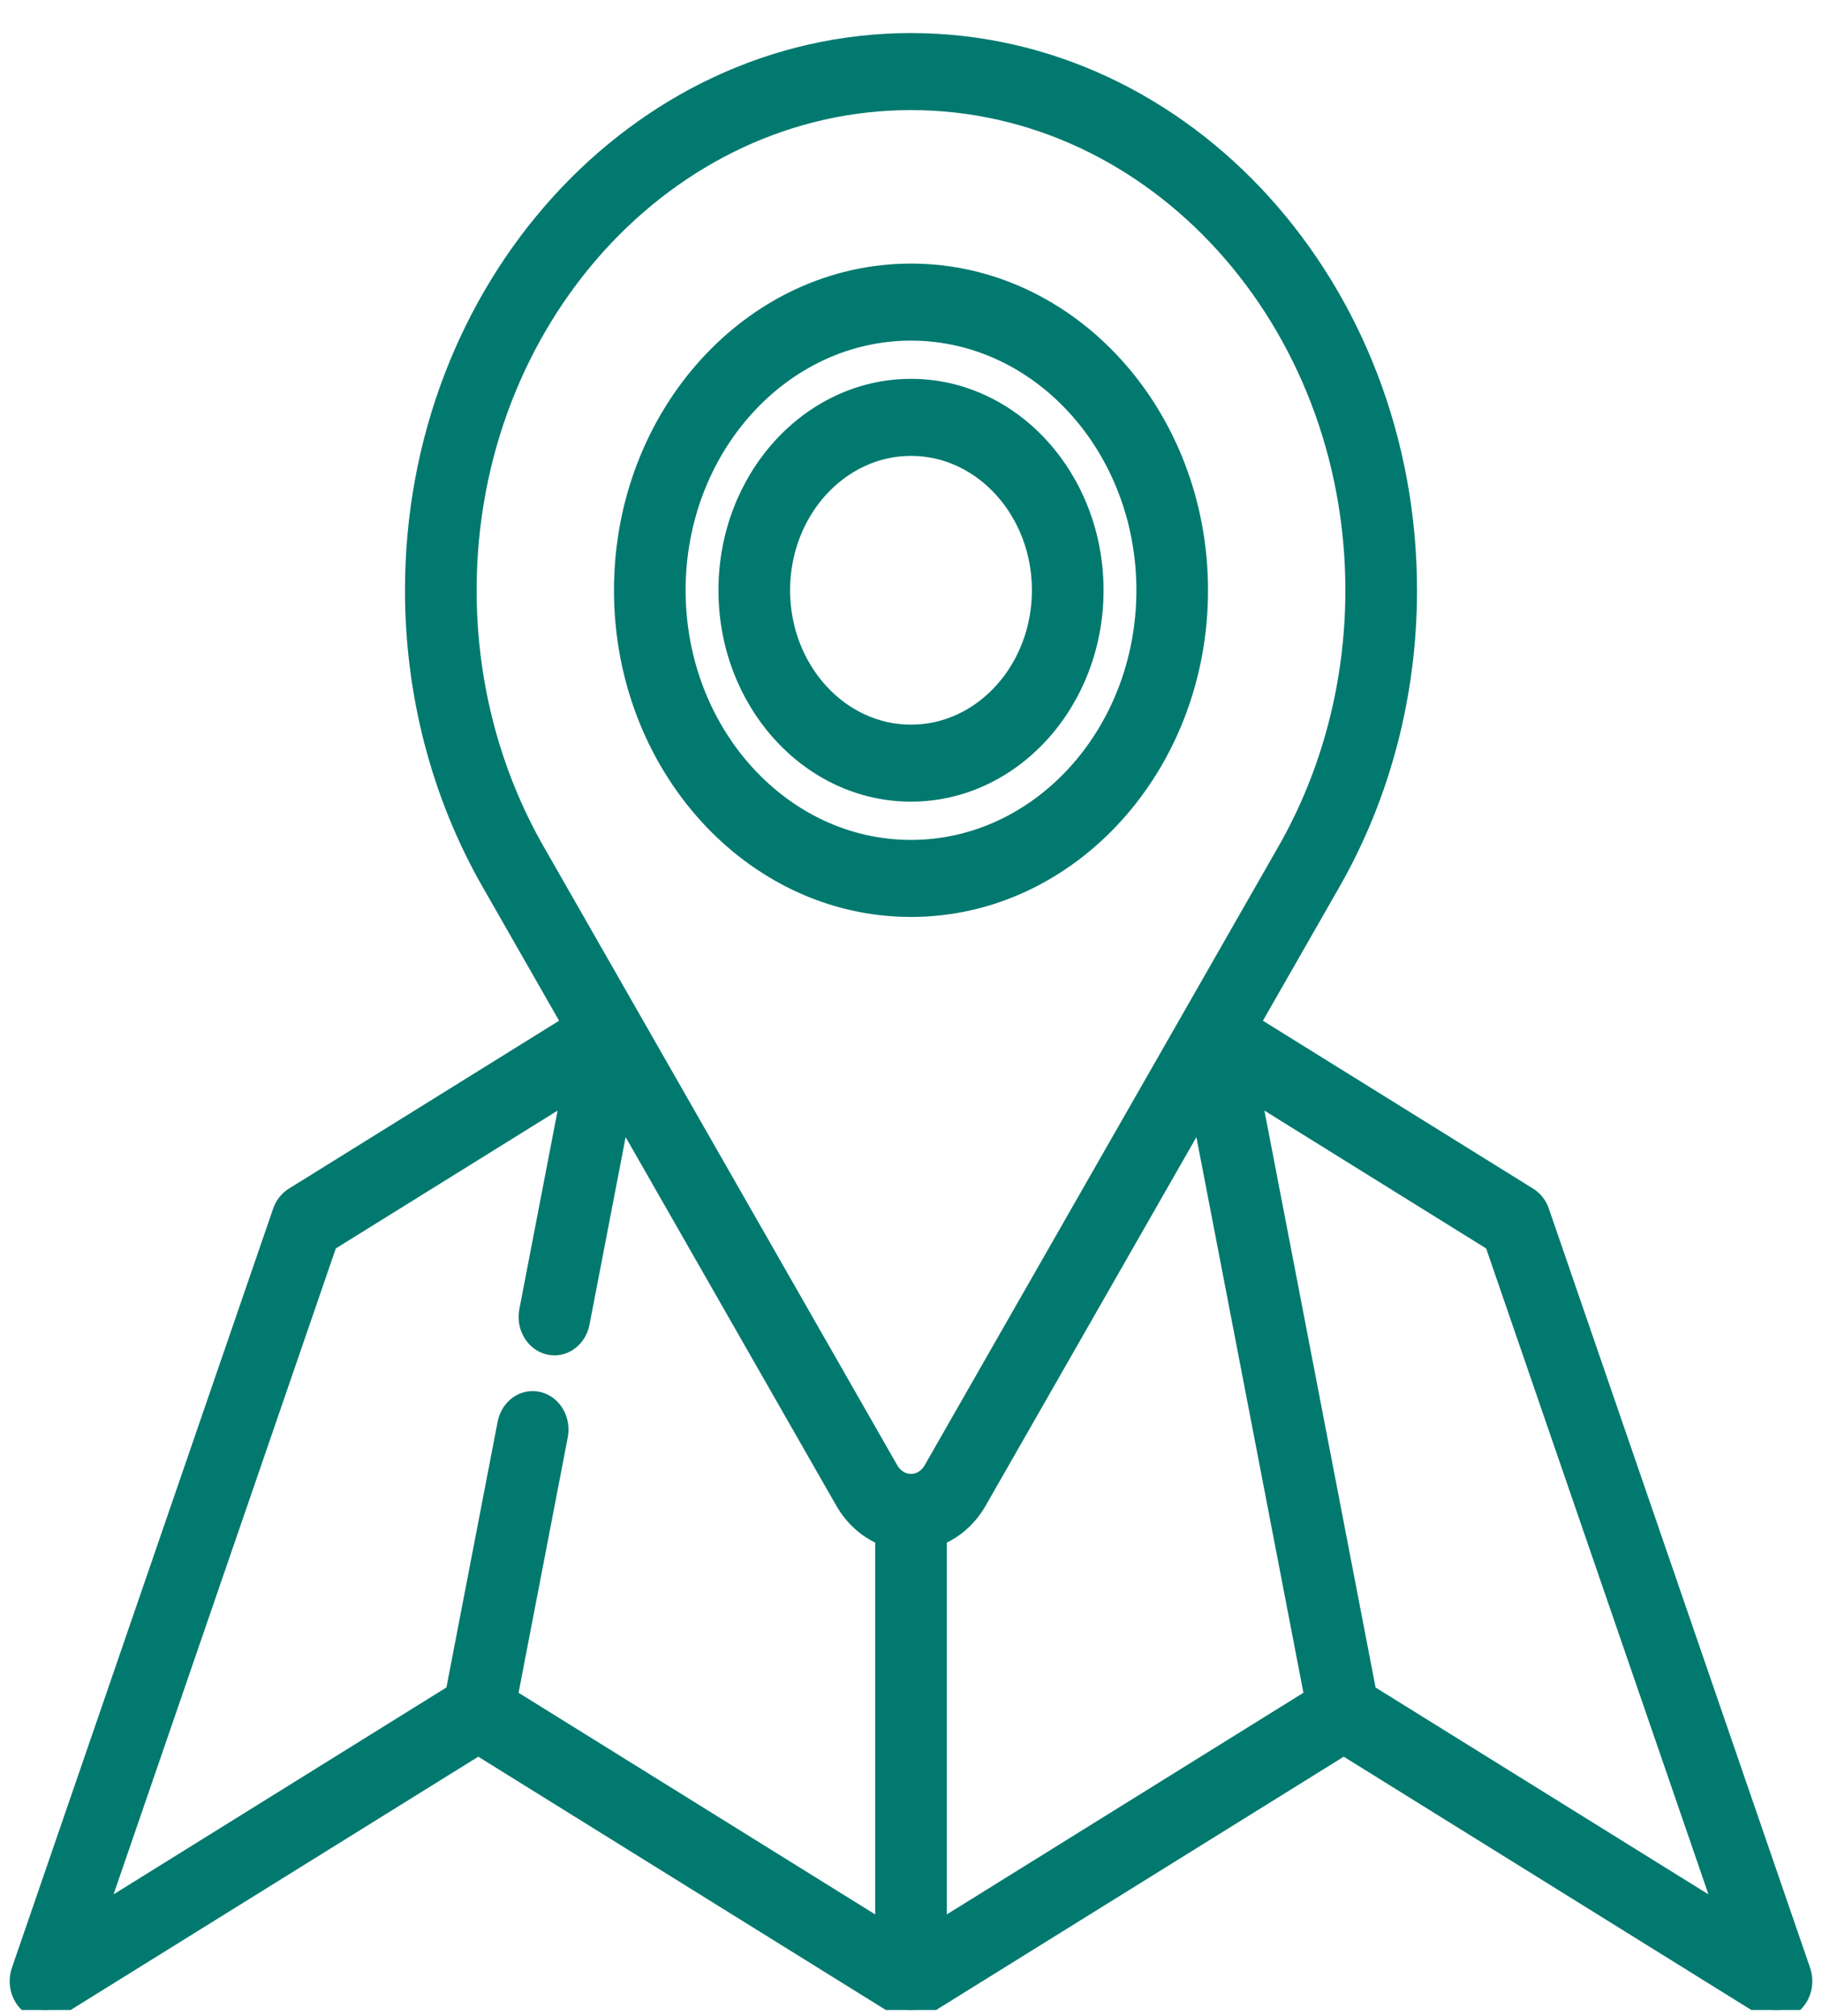 <svg width="47" height="52" viewBox="0 0 47 52" fill="none" xmlns="http://www.w3.org/2000/svg">
<g clip-path="url(#clip0_3018_1098)">
<path d="M46.456 50.838L39.718 31.258C39.662 31.095 39.556 30.959 39.419 30.874L32.241 26.414L34.337 22.749C35.623 20.497 36.303 17.896 36.303 15.226C36.303 7.438 30.559 1.103 23.5 1.103C16.441 1.103 10.697 7.438 10.697 15.226C10.697 17.897 11.377 20.498 12.664 22.749C12.698 22.809 14.759 26.414 14.759 26.414L7.581 30.874C7.444 30.959 7.338 31.095 7.282 31.258L0.544 50.838C0.443 51.131 0.519 51.461 0.734 51.665C0.95 51.87 1.257 51.903 1.505 51.749L12.337 45.018L23.169 51.749C23.374 51.877 23.625 51.877 23.831 51.749L34.663 45.018L45.495 51.749C45.599 51.814 45.712 51.845 45.826 51.845C45.984 51.845 46.14 51.784 46.265 51.666C46.481 51.461 46.557 51.131 46.456 50.838ZM24.174 39.627C24.595 39.462 24.961 39.146 25.209 38.713C25.243 38.654 30.98 28.621 30.98 28.621L33.901 43.785L24.174 49.83V39.627ZM13.804 21.956C12.653 19.943 12.045 17.616 12.045 15.226C12.045 8.258 17.184 2.59 23.5 2.59C29.816 2.59 34.955 8.258 34.955 15.226C34.955 17.615 34.347 19.942 33.197 21.956C33.107 22.113 24.229 37.644 24.074 37.912C24.072 37.915 24.071 37.917 24.07 37.919C23.945 38.137 23.732 38.268 23.5 38.268C23.268 38.268 23.054 38.137 22.929 37.92C22.839 37.762 13.943 22.2 13.807 21.961C13.806 21.959 13.805 21.958 13.804 21.956ZM8.455 32.037L14.737 28.133L13.643 33.813C13.565 34.214 13.798 34.609 14.162 34.694C14.209 34.705 14.256 34.711 14.302 34.711C14.614 34.711 14.893 34.471 14.961 34.122L16.021 28.621L21.791 38.715C22.039 39.147 22.405 39.462 22.826 39.626V49.83L13.099 43.785L14.4 37.03C14.478 36.628 14.245 36.234 13.882 36.148C13.517 36.062 13.16 36.319 13.082 36.721L11.741 43.681L2.464 49.447L8.455 32.037ZM35.259 43.682L32.263 28.133L38.544 32.037L44.536 49.447L35.259 43.682Z" fill="#01796F" stroke="#01796F" stroke-width="0.5"/>
<path d="M30.912 15.225C30.912 10.717 27.587 7.049 23.5 7.049C19.413 7.049 16.088 10.717 16.088 15.225C16.088 19.734 19.413 23.402 23.5 23.402C27.587 23.402 30.912 19.734 30.912 15.225ZM17.436 15.225C17.436 11.537 20.156 8.536 23.5 8.536C26.844 8.536 29.564 11.537 29.564 15.225C29.564 18.914 26.844 21.915 23.5 21.915C20.156 21.915 17.436 18.914 17.436 15.225Z" fill="#01796F" stroke="#01796F" stroke-width="0.5"/>
<path d="M28.217 15.225C28.217 12.356 26.101 10.022 23.5 10.022C20.899 10.022 18.783 12.356 18.783 15.225C18.783 18.094 20.899 20.428 23.5 20.428C26.101 20.428 28.217 18.094 28.217 15.225ZM20.131 15.225C20.131 13.176 21.642 11.509 23.5 11.509C25.358 11.509 26.869 13.176 26.869 15.225C26.869 17.275 25.358 18.942 23.5 18.942C21.642 18.942 20.131 17.275 20.131 15.225Z" fill="#01796F" stroke="#01796F" stroke-width="0.5"/>
</g>
<defs>
<clipPath id="clip0_3018_1098">
<rect width="47" height="51.845" fill="white"/>
</clipPath>
</defs>
</svg>
